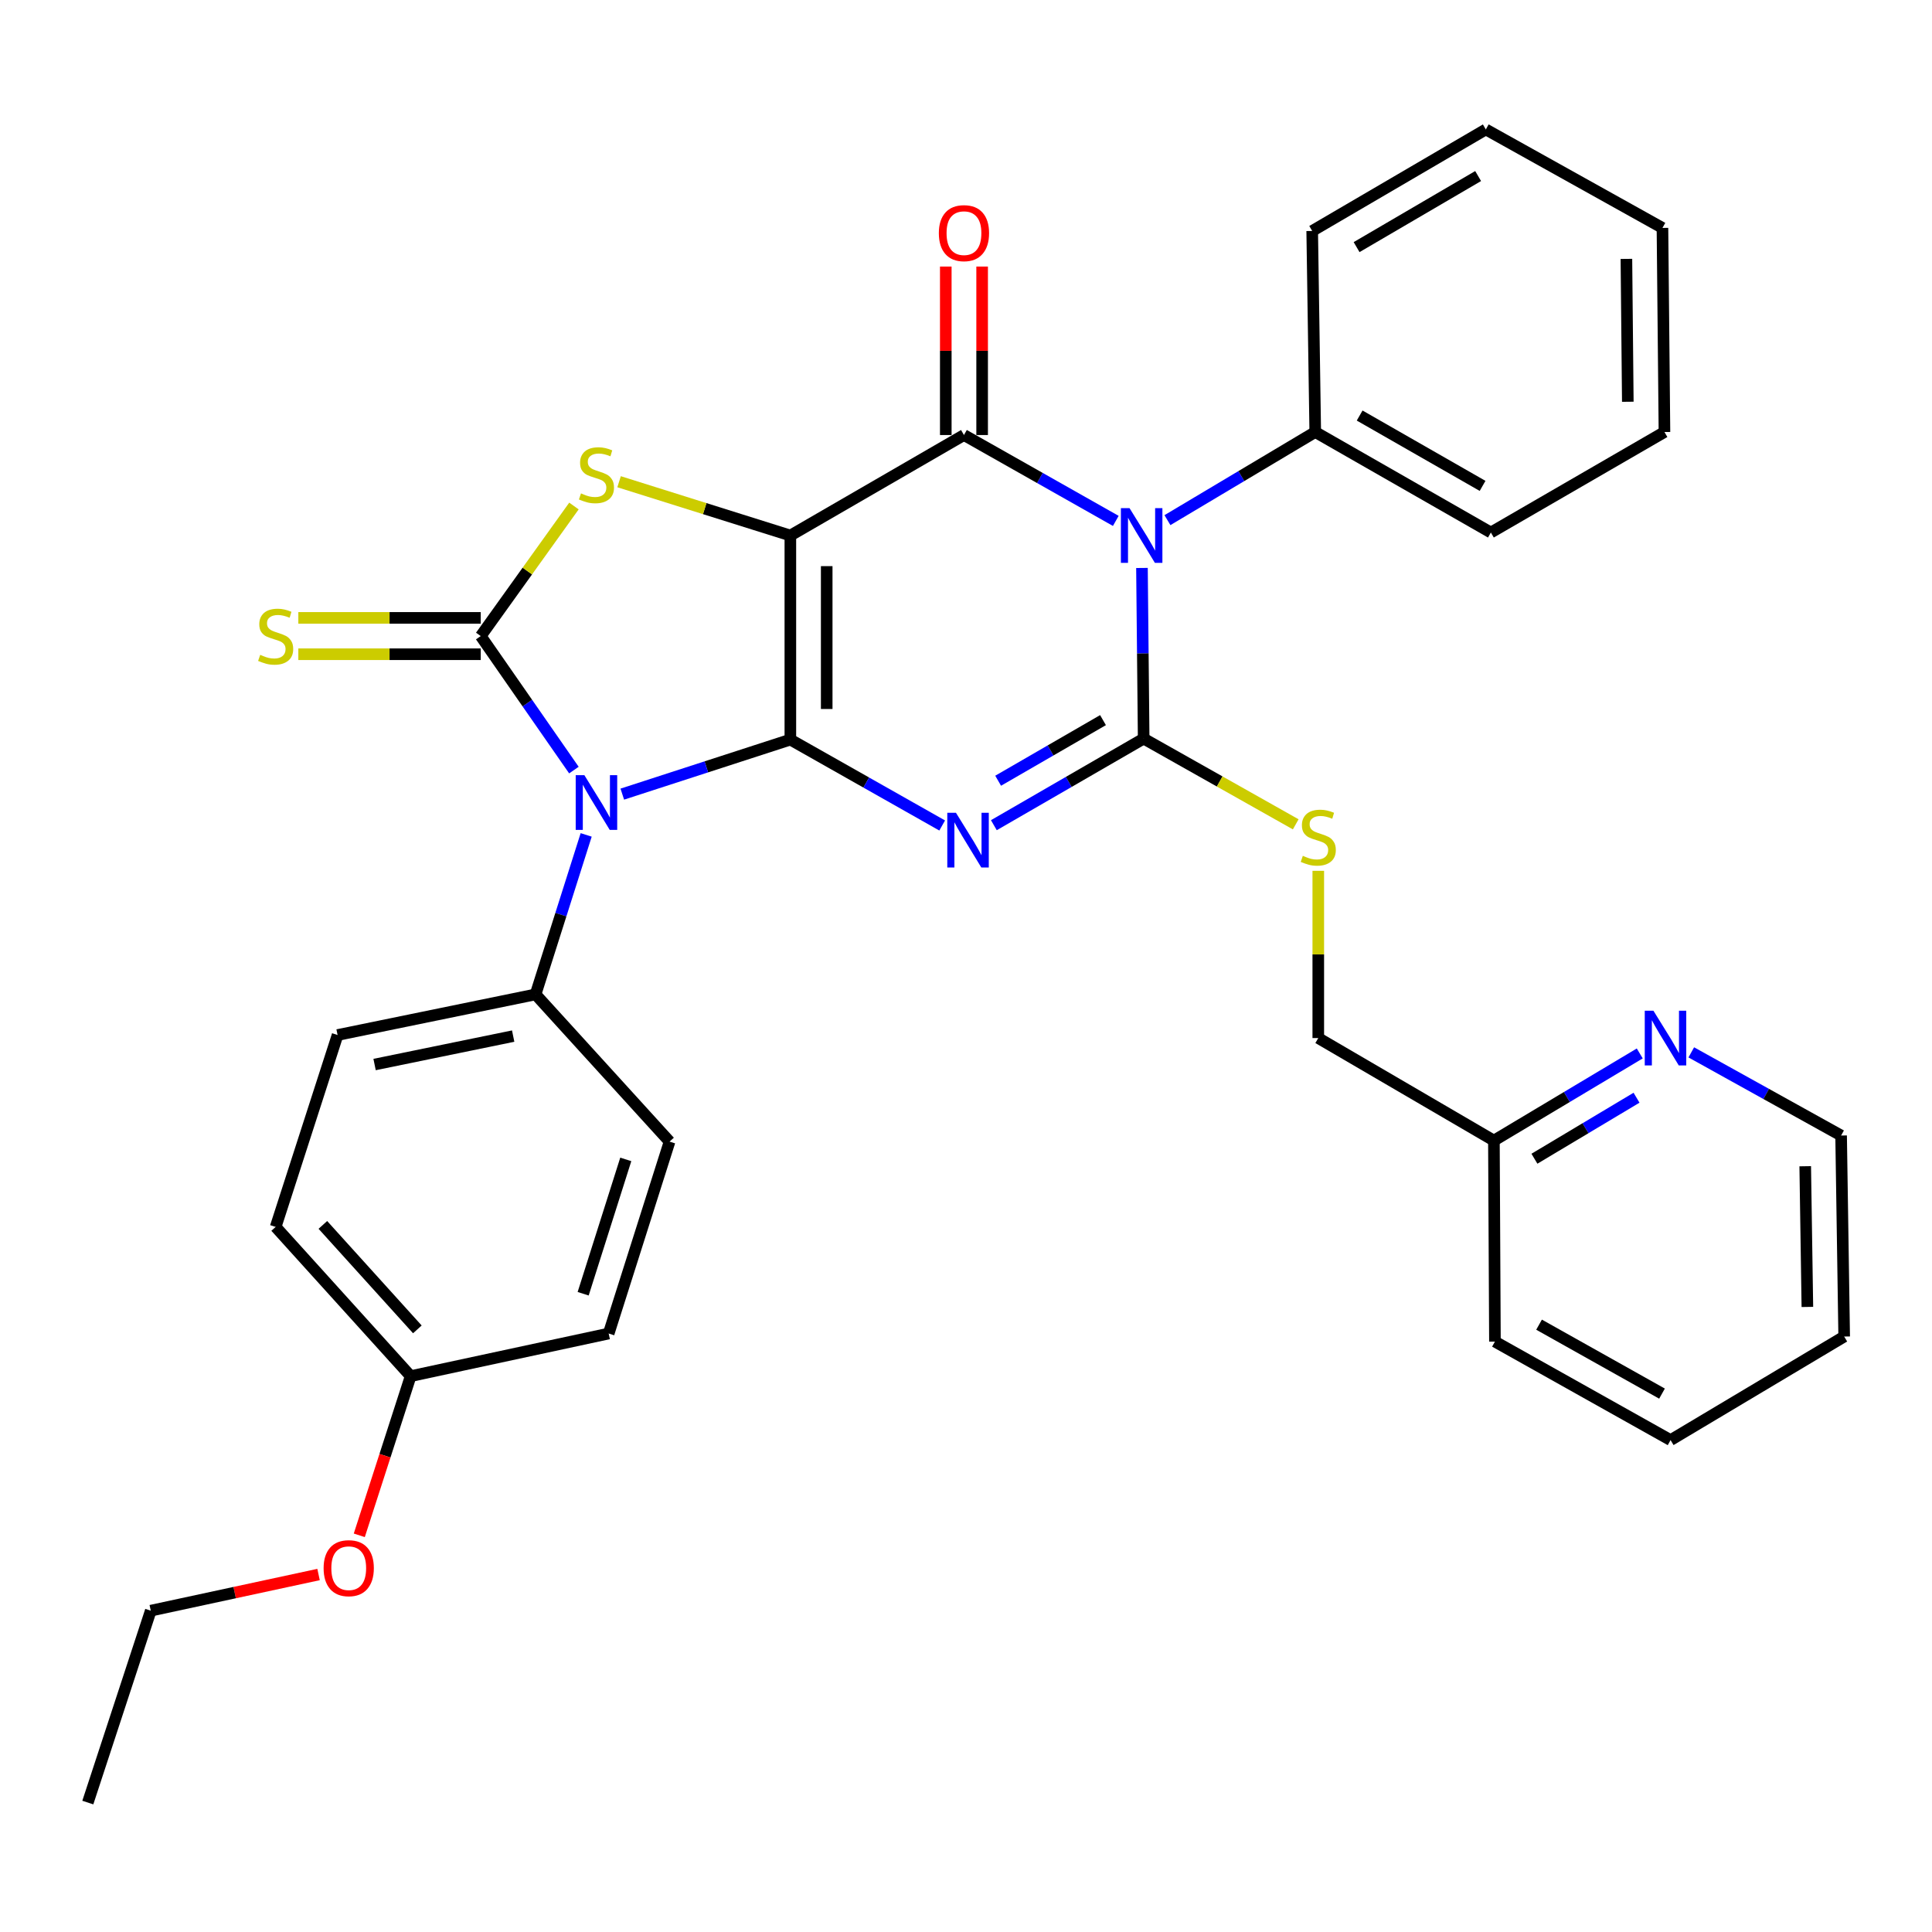 <?xml version='1.0' encoding='iso-8859-1'?>
<svg version='1.1' baseProfile='full'
              xmlns='http://www.w3.org/2000/svg'
                      xmlns:rdkit='http://www.rdkit.org/xml'
                      xmlns:xlink='http://www.w3.org/1999/xlink'
                  xml:space='preserve'
width='1000px' height='1000px' viewBox='0 0 1000 1000'>
<!-- END OF HEADER -->
<rect style='opacity:1.0;fill:#FFFFFF;stroke:none' width='1000' height='1000' x='0' y='0'> </rect>
<path class='bond-0' d='M 409.087,382.817 L 409.087,277.186' style='fill:none;fill-rule:evenodd;stroke:#000000;stroke-width:6px;stroke-linecap:butt;stroke-linejoin:miter;stroke-opacity:1' />
<path class='bond-0' d='M 427.903,366.973 L 427.903,293.03' style='fill:none;fill-rule:evenodd;stroke:#000000;stroke-width:6px;stroke-linecap:butt;stroke-linejoin:miter;stroke-opacity:1' />
<path class='bond-1' d='M 409.087,382.817 L 448.38,405.046' style='fill:none;fill-rule:evenodd;stroke:#000000;stroke-width:6px;stroke-linecap:butt;stroke-linejoin:miter;stroke-opacity:1' />
<path class='bond-1' d='M 448.38,405.046 L 487.674,427.274' style='fill:none;fill-rule:evenodd;stroke:#0000FF;stroke-width:6px;stroke-linecap:butt;stroke-linejoin:miter;stroke-opacity:1' />
<path class='bond-2' d='M 409.087,382.817 L 365.594,396.928' style='fill:none;fill-rule:evenodd;stroke:#000000;stroke-width:6px;stroke-linecap:butt;stroke-linejoin:miter;stroke-opacity:1' />
<path class='bond-2' d='M 365.594,396.928 L 322.101,411.039' style='fill:none;fill-rule:evenodd;stroke:#0000FF;stroke-width:6px;stroke-linecap:butt;stroke-linejoin:miter;stroke-opacity:1' />
<path class='bond-5' d='M 409.087,277.186 L 498.944,225.17' style='fill:none;fill-rule:evenodd;stroke:#000000;stroke-width:6px;stroke-linecap:butt;stroke-linejoin:miter;stroke-opacity:1' />
<path class='bond-7' d='M 409.087,277.186 L 364.76,263.261' style='fill:none;fill-rule:evenodd;stroke:#000000;stroke-width:6px;stroke-linecap:butt;stroke-linejoin:miter;stroke-opacity:1' />
<path class='bond-7' d='M 364.76,263.261 L 320.434,249.337' style='fill:none;fill-rule:evenodd;stroke:#CCCC00;stroke-width:6px;stroke-linecap:butt;stroke-linejoin:miter;stroke-opacity:1' />
<path class='bond-3' d='M 514.421,427.119 L 553.19,404.712' style='fill:none;fill-rule:evenodd;stroke:#0000FF;stroke-width:6px;stroke-linecap:butt;stroke-linejoin:miter;stroke-opacity:1' />
<path class='bond-3' d='M 553.19,404.712 L 591.959,382.305' style='fill:none;fill-rule:evenodd;stroke:#000000;stroke-width:6px;stroke-linecap:butt;stroke-linejoin:miter;stroke-opacity:1' />
<path class='bond-3' d='M 516.636,404.106 L 543.774,388.421' style='fill:none;fill-rule:evenodd;stroke:#0000FF;stroke-width:6px;stroke-linecap:butt;stroke-linejoin:miter;stroke-opacity:1' />
<path class='bond-3' d='M 543.774,388.421 L 570.912,372.736' style='fill:none;fill-rule:evenodd;stroke:#000000;stroke-width:6px;stroke-linecap:butt;stroke-linejoin:miter;stroke-opacity:1' />
<path class='bond-6' d='M 297.055,398.596 L 272.941,363.91' style='fill:none;fill-rule:evenodd;stroke:#0000FF;stroke-width:6px;stroke-linecap:butt;stroke-linejoin:miter;stroke-opacity:1' />
<path class='bond-6' d='M 272.941,363.91 L 248.826,329.223' style='fill:none;fill-rule:evenodd;stroke:#000000;stroke-width:6px;stroke-linecap:butt;stroke-linejoin:miter;stroke-opacity:1' />
<path class='bond-9' d='M 303.403,432.145 L 290.305,473.421' style='fill:none;fill-rule:evenodd;stroke:#0000FF;stroke-width:6px;stroke-linecap:butt;stroke-linejoin:miter;stroke-opacity:1' />
<path class='bond-9' d='M 290.305,473.421 L 277.207,514.697' style='fill:none;fill-rule:evenodd;stroke:#000000;stroke-width:6px;stroke-linecap:butt;stroke-linejoin:miter;stroke-opacity:1' />
<path class='bond-4' d='M 591.959,382.305 L 591.519,338.139' style='fill:none;fill-rule:evenodd;stroke:#000000;stroke-width:6px;stroke-linecap:butt;stroke-linejoin:miter;stroke-opacity:1' />
<path class='bond-4' d='M 591.519,338.139 L 591.08,293.974' style='fill:none;fill-rule:evenodd;stroke:#0000FF;stroke-width:6px;stroke-linecap:butt;stroke-linejoin:miter;stroke-opacity:1' />
<path class='bond-8' d='M 591.959,382.305 L 631.312,404.49' style='fill:none;fill-rule:evenodd;stroke:#000000;stroke-width:6px;stroke-linecap:butt;stroke-linejoin:miter;stroke-opacity:1' />
<path class='bond-8' d='M 631.312,404.49 L 670.665,426.674' style='fill:none;fill-rule:evenodd;stroke:#CCCC00;stroke-width:6px;stroke-linecap:butt;stroke-linejoin:miter;stroke-opacity:1' />
<path class='bond-11' d='M 604.269,269.223 L 642.52,246.418' style='fill:none;fill-rule:evenodd;stroke:#0000FF;stroke-width:6px;stroke-linecap:butt;stroke-linejoin:miter;stroke-opacity:1' />
<path class='bond-11' d='M 642.52,246.418 L 680.771,223.612' style='fill:none;fill-rule:evenodd;stroke:#000000;stroke-width:6px;stroke-linecap:butt;stroke-linejoin:miter;stroke-opacity:1' />
<path class='bond-34' d='M 577.532,269.617 L 538.238,247.393' style='fill:none;fill-rule:evenodd;stroke:#0000FF;stroke-width:6px;stroke-linecap:butt;stroke-linejoin:miter;stroke-opacity:1' />
<path class='bond-34' d='M 538.238,247.393 L 498.944,225.17' style='fill:none;fill-rule:evenodd;stroke:#000000;stroke-width:6px;stroke-linecap:butt;stroke-linejoin:miter;stroke-opacity:1' />
<path class='bond-12' d='M 508.352,225.17 L 508.352,181.569' style='fill:none;fill-rule:evenodd;stroke:#000000;stroke-width:6px;stroke-linecap:butt;stroke-linejoin:miter;stroke-opacity:1' />
<path class='bond-12' d='M 508.352,181.569 L 508.352,137.968' style='fill:none;fill-rule:evenodd;stroke:#FF0000;stroke-width:6px;stroke-linecap:butt;stroke-linejoin:miter;stroke-opacity:1' />
<path class='bond-12' d='M 489.536,225.17 L 489.536,181.569' style='fill:none;fill-rule:evenodd;stroke:#000000;stroke-width:6px;stroke-linecap:butt;stroke-linejoin:miter;stroke-opacity:1' />
<path class='bond-12' d='M 489.536,181.569 L 489.536,137.968' style='fill:none;fill-rule:evenodd;stroke:#FF0000;stroke-width:6px;stroke-linecap:butt;stroke-linejoin:miter;stroke-opacity:1' />
<path class='bond-10' d='M 248.826,319.815 L 201.62,319.815' style='fill:none;fill-rule:evenodd;stroke:#000000;stroke-width:6px;stroke-linecap:butt;stroke-linejoin:miter;stroke-opacity:1' />
<path class='bond-10' d='M 201.62,319.815 L 154.415,319.815' style='fill:none;fill-rule:evenodd;stroke:#CCCC00;stroke-width:6px;stroke-linecap:butt;stroke-linejoin:miter;stroke-opacity:1' />
<path class='bond-10' d='M 248.826,338.631 L 201.62,338.631' style='fill:none;fill-rule:evenodd;stroke:#000000;stroke-width:6px;stroke-linecap:butt;stroke-linejoin:miter;stroke-opacity:1' />
<path class='bond-10' d='M 201.62,338.631 L 154.415,338.631' style='fill:none;fill-rule:evenodd;stroke:#CCCC00;stroke-width:6px;stroke-linecap:butt;stroke-linejoin:miter;stroke-opacity:1' />
<path class='bond-33' d='M 248.826,329.223 L 272.949,295.567' style='fill:none;fill-rule:evenodd;stroke:#000000;stroke-width:6px;stroke-linecap:butt;stroke-linejoin:miter;stroke-opacity:1' />
<path class='bond-33' d='M 272.949,295.567 L 297.073,261.912' style='fill:none;fill-rule:evenodd;stroke:#CCCC00;stroke-width:6px;stroke-linecap:butt;stroke-linejoin:miter;stroke-opacity:1' />
<path class='bond-16' d='M 682.339,450.736 L 682.339,494.017' style='fill:none;fill-rule:evenodd;stroke:#CCCC00;stroke-width:6px;stroke-linecap:butt;stroke-linejoin:miter;stroke-opacity:1' />
<path class='bond-16' d='M 682.339,494.017 L 682.339,537.298' style='fill:none;fill-rule:evenodd;stroke:#000000;stroke-width:6px;stroke-linecap:butt;stroke-linejoin:miter;stroke-opacity:1' />
<path class='bond-14' d='M 277.207,514.697 L 174.732,535.719' style='fill:none;fill-rule:evenodd;stroke:#000000;stroke-width:6px;stroke-linecap:butt;stroke-linejoin:miter;stroke-opacity:1' />
<path class='bond-14' d='M 265.617,536.283 L 193.884,550.998' style='fill:none;fill-rule:evenodd;stroke:#000000;stroke-width:6px;stroke-linecap:butt;stroke-linejoin:miter;stroke-opacity:1' />
<path class='bond-15' d='M 277.207,514.697 L 346.565,590.892' style='fill:none;fill-rule:evenodd;stroke:#000000;stroke-width:6px;stroke-linecap:butt;stroke-linejoin:miter;stroke-opacity:1' />
<path class='bond-23' d='M 680.771,223.612 L 771.674,275.628' style='fill:none;fill-rule:evenodd;stroke:#000000;stroke-width:6px;stroke-linecap:butt;stroke-linejoin:miter;stroke-opacity:1' />
<path class='bond-23' d='M 703.751,215.083 L 767.383,251.494' style='fill:none;fill-rule:evenodd;stroke:#000000;stroke-width:6px;stroke-linecap:butt;stroke-linejoin:miter;stroke-opacity:1' />
<path class='bond-24' d='M 680.771,223.612 L 679.192,119.548' style='fill:none;fill-rule:evenodd;stroke:#000000;stroke-width:6px;stroke-linecap:butt;stroke-linejoin:miter;stroke-opacity:1' />
<path class='bond-13' d='M 848.737,545.261 L 810.989,567.815' style='fill:none;fill-rule:evenodd;stroke:#0000FF;stroke-width:6px;stroke-linecap:butt;stroke-linejoin:miter;stroke-opacity:1' />
<path class='bond-13' d='M 810.989,567.815 L 773.242,590.37' style='fill:none;fill-rule:evenodd;stroke:#000000;stroke-width:6px;stroke-linecap:butt;stroke-linejoin:miter;stroke-opacity:1' />
<path class='bond-13' d='M 847.064,568.179 L 820.641,583.968' style='fill:none;fill-rule:evenodd;stroke:#0000FF;stroke-width:6px;stroke-linecap:butt;stroke-linejoin:miter;stroke-opacity:1' />
<path class='bond-13' d='M 820.641,583.968 L 794.217,599.756' style='fill:none;fill-rule:evenodd;stroke:#000000;stroke-width:6px;stroke-linecap:butt;stroke-linejoin:miter;stroke-opacity:1' />
<path class='bond-22' d='M 875.403,544.701 L 914.18,566.224' style='fill:none;fill-rule:evenodd;stroke:#0000FF;stroke-width:6px;stroke-linecap:butt;stroke-linejoin:miter;stroke-opacity:1' />
<path class='bond-22' d='M 914.18,566.224 L 952.957,587.746' style='fill:none;fill-rule:evenodd;stroke:#000000;stroke-width:6px;stroke-linecap:butt;stroke-linejoin:miter;stroke-opacity:1' />
<path class='bond-20' d='M 174.732,535.719 L 142.682,635.048' style='fill:none;fill-rule:evenodd;stroke:#000000;stroke-width:6px;stroke-linecap:butt;stroke-linejoin:miter;stroke-opacity:1' />
<path class='bond-19' d='M 346.565,590.892 L 315.048,690.231' style='fill:none;fill-rule:evenodd;stroke:#000000;stroke-width:6px;stroke-linecap:butt;stroke-linejoin:miter;stroke-opacity:1' />
<path class='bond-19' d='M 323.902,600.103 L 301.84,669.64' style='fill:none;fill-rule:evenodd;stroke:#000000;stroke-width:6px;stroke-linecap:butt;stroke-linejoin:miter;stroke-opacity:1' />
<path class='bond-17' d='M 682.339,537.298 L 773.242,590.37' style='fill:none;fill-rule:evenodd;stroke:#000000;stroke-width:6px;stroke-linecap:butt;stroke-linejoin:miter;stroke-opacity:1' />
<path class='bond-26' d='M 773.242,590.37 L 773.775,694.412' style='fill:none;fill-rule:evenodd;stroke:#000000;stroke-width:6px;stroke-linecap:butt;stroke-linejoin:miter;stroke-opacity:1' />
<path class='bond-18' d='M 212.552,712.288 L 315.048,690.231' style='fill:none;fill-rule:evenodd;stroke:#000000;stroke-width:6px;stroke-linecap:butt;stroke-linejoin:miter;stroke-opacity:1' />
<path class='bond-21' d='M 212.552,712.288 L 199.259,753.482' style='fill:none;fill-rule:evenodd;stroke:#000000;stroke-width:6px;stroke-linecap:butt;stroke-linejoin:miter;stroke-opacity:1' />
<path class='bond-21' d='M 199.259,753.482 L 185.965,794.677' style='fill:none;fill-rule:evenodd;stroke:#FF0000;stroke-width:6px;stroke-linecap:butt;stroke-linejoin:miter;stroke-opacity:1' />
<path class='bond-35' d='M 212.552,712.288 L 142.682,635.048' style='fill:none;fill-rule:evenodd;stroke:#000000;stroke-width:6px;stroke-linecap:butt;stroke-linejoin:miter;stroke-opacity:1' />
<path class='bond-35' d='M 216.026,688.079 L 167.116,634.011' style='fill:none;fill-rule:evenodd;stroke:#000000;stroke-width:6px;stroke-linecap:butt;stroke-linejoin:miter;stroke-opacity:1' />
<path class='bond-25' d='M 164.882,814.971 L 121.46,824.327' style='fill:none;fill-rule:evenodd;stroke:#FF0000;stroke-width:6px;stroke-linecap:butt;stroke-linejoin:miter;stroke-opacity:1' />
<path class='bond-25' d='M 121.46,824.327 L 78.038,833.683' style='fill:none;fill-rule:evenodd;stroke:#000000;stroke-width:6px;stroke-linecap:butt;stroke-linejoin:miter;stroke-opacity:1' />
<path class='bond-37' d='M 952.957,587.746 L 954.545,691.789' style='fill:none;fill-rule:evenodd;stroke:#000000;stroke-width:6px;stroke-linecap:butt;stroke-linejoin:miter;stroke-opacity:1' />
<path class='bond-37' d='M 934.381,603.64 L 935.493,676.47' style='fill:none;fill-rule:evenodd;stroke:#000000;stroke-width:6px;stroke-linecap:butt;stroke-linejoin:miter;stroke-opacity:1' />
<path class='bond-30' d='M 771.674,275.628 L 861.521,223.612' style='fill:none;fill-rule:evenodd;stroke:#000000;stroke-width:6px;stroke-linecap:butt;stroke-linejoin:miter;stroke-opacity:1' />
<path class='bond-29' d='M 679.192,119.548 L 769.06,66.999' style='fill:none;fill-rule:evenodd;stroke:#000000;stroke-width:6px;stroke-linecap:butt;stroke-linejoin:miter;stroke-opacity:1' />
<path class='bond-29' d='M 702.17,127.909 L 765.078,91.124' style='fill:none;fill-rule:evenodd;stroke:#000000;stroke-width:6px;stroke-linecap:butt;stroke-linejoin:miter;stroke-opacity:1' />
<path class='bond-27' d='M 78.038,833.683 L 45.455,933.001' style='fill:none;fill-rule:evenodd;stroke:#000000;stroke-width:6px;stroke-linecap:butt;stroke-linejoin:miter;stroke-opacity:1' />
<path class='bond-31' d='M 773.775,694.412 L 864.688,745.394' style='fill:none;fill-rule:evenodd;stroke:#000000;stroke-width:6px;stroke-linecap:butt;stroke-linejoin:miter;stroke-opacity:1' />
<path class='bond-31' d='M 796.615,685.648 L 860.254,721.335' style='fill:none;fill-rule:evenodd;stroke:#000000;stroke-width:6px;stroke-linecap:butt;stroke-linejoin:miter;stroke-opacity:1' />
<path class='bond-28' d='M 954.545,691.789 L 864.688,745.394' style='fill:none;fill-rule:evenodd;stroke:#000000;stroke-width:6px;stroke-linecap:butt;stroke-linejoin:miter;stroke-opacity:1' />
<path class='bond-32' d='M 769.06,66.999 L 860.486,117.97' style='fill:none;fill-rule:evenodd;stroke:#000000;stroke-width:6px;stroke-linecap:butt;stroke-linejoin:miter;stroke-opacity:1' />
<path class='bond-36' d='M 861.521,223.612 L 860.486,117.97' style='fill:none;fill-rule:evenodd;stroke:#000000;stroke-width:6px;stroke-linecap:butt;stroke-linejoin:miter;stroke-opacity:1' />
<path class='bond-36' d='M 842.55,207.95 L 841.826,134' style='fill:none;fill-rule:evenodd;stroke:#000000;stroke-width:6px;stroke-linecap:butt;stroke-linejoin:miter;stroke-opacity:1' />
<path  class='atom-2' d='M 494.796 420.684
L 504.076 435.684
Q 504.996 437.164, 506.476 439.844
Q 507.956 442.524, 508.036 442.684
L 508.036 420.684
L 511.796 420.684
L 511.796 449.004
L 507.916 449.004
L 497.956 432.604
Q 496.796 430.684, 495.556 428.484
Q 494.356 426.284, 493.996 425.604
L 493.996 449.004
L 490.316 449.004
L 490.316 420.684
L 494.796 420.684
' fill='#0000FF'/>
<path  class='atom-3' d='M 302.464 401.22
L 311.744 416.22
Q 312.664 417.7, 314.144 420.38
Q 315.624 423.06, 315.704 423.22
L 315.704 401.22
L 319.464 401.22
L 319.464 429.54
L 315.584 429.54
L 305.624 413.14
Q 304.464 411.22, 303.224 409.02
Q 302.024 406.82, 301.664 406.14
L 301.664 429.54
L 297.984 429.54
L 297.984 401.22
L 302.464 401.22
' fill='#0000FF'/>
<path  class='atom-5' d='M 584.653 263.026
L 593.933 278.026
Q 594.853 279.506, 596.333 282.186
Q 597.813 284.866, 597.893 285.026
L 597.893 263.026
L 601.653 263.026
L 601.653 291.346
L 597.773 291.346
L 587.813 274.946
Q 586.653 273.026, 585.413 270.826
Q 584.213 268.626, 583.853 267.946
L 583.853 291.346
L 580.173 291.346
L 580.173 263.026
L 584.653 263.026
' fill='#0000FF'/>
<path  class='atom-8' d='M 300.724 255.378
Q 301.044 255.498, 302.364 256.058
Q 303.684 256.618, 305.124 256.978
Q 306.604 257.298, 308.044 257.298
Q 310.724 257.298, 312.284 256.018
Q 313.844 254.698, 313.844 252.418
Q 313.844 250.858, 313.044 249.898
Q 312.284 248.938, 311.084 248.418
Q 309.884 247.898, 307.884 247.298
Q 305.364 246.538, 303.844 245.818
Q 302.364 245.098, 301.284 243.578
Q 300.244 242.058, 300.244 239.498
Q 300.244 235.938, 302.644 233.738
Q 305.084 231.538, 309.884 231.538
Q 313.164 231.538, 316.884 233.098
L 315.964 236.178
Q 312.564 234.778, 310.004 234.778
Q 307.244 234.778, 305.724 235.938
Q 304.204 237.058, 304.244 239.018
Q 304.244 240.538, 305.004 241.458
Q 305.804 242.378, 306.924 242.898
Q 308.084 243.418, 310.004 244.018
Q 312.564 244.818, 314.084 245.618
Q 315.604 246.418, 316.684 248.058
Q 317.804 249.658, 317.804 252.418
Q 317.804 256.338, 315.164 258.458
Q 312.564 260.538, 308.204 260.538
Q 305.684 260.538, 303.764 259.978
Q 301.884 259.458, 299.644 258.538
L 300.724 255.378
' fill='#CCCC00'/>
<path  class='atom-9' d='M 674.339 442.975
Q 674.659 443.095, 675.979 443.655
Q 677.299 444.215, 678.739 444.575
Q 680.219 444.895, 681.659 444.895
Q 684.339 444.895, 685.899 443.615
Q 687.459 442.295, 687.459 440.015
Q 687.459 438.455, 686.659 437.495
Q 685.899 436.535, 684.699 436.015
Q 683.499 435.495, 681.499 434.895
Q 678.979 434.135, 677.459 433.415
Q 675.979 432.695, 674.899 431.175
Q 673.859 429.655, 673.859 427.095
Q 673.859 423.535, 676.259 421.335
Q 678.699 419.135, 683.499 419.135
Q 686.779 419.135, 690.499 420.695
L 689.579 423.775
Q 686.179 422.375, 683.619 422.375
Q 680.859 422.375, 679.339 423.535
Q 677.819 424.655, 677.859 426.615
Q 677.859 428.135, 678.619 429.055
Q 679.419 429.975, 680.539 430.495
Q 681.699 431.015, 683.619 431.615
Q 686.179 432.415, 687.699 433.215
Q 689.219 434.015, 690.299 435.655
Q 691.419 437.255, 691.419 440.015
Q 691.419 443.935, 688.779 446.055
Q 686.179 448.135, 681.819 448.135
Q 679.299 448.135, 677.379 447.575
Q 675.499 447.055, 673.259 446.135
L 674.339 442.975
' fill='#CCCC00'/>
<path  class='atom-11' d='M 134.682 338.943
Q 135.002 339.063, 136.322 339.623
Q 137.642 340.183, 139.082 340.543
Q 140.562 340.863, 142.002 340.863
Q 144.682 340.863, 146.242 339.583
Q 147.802 338.263, 147.802 335.983
Q 147.802 334.423, 147.002 333.463
Q 146.242 332.503, 145.042 331.983
Q 143.842 331.463, 141.842 330.863
Q 139.322 330.103, 137.802 329.383
Q 136.322 328.663, 135.242 327.143
Q 134.202 325.623, 134.202 323.063
Q 134.202 319.503, 136.602 317.303
Q 139.042 315.103, 143.842 315.103
Q 147.122 315.103, 150.842 316.663
L 149.922 319.743
Q 146.522 318.343, 143.962 318.343
Q 141.202 318.343, 139.682 319.503
Q 138.162 320.623, 138.202 322.583
Q 138.202 324.103, 138.962 325.023
Q 139.762 325.943, 140.882 326.463
Q 142.042 326.983, 143.962 327.583
Q 146.522 328.383, 148.042 329.183
Q 149.562 329.983, 150.642 331.623
Q 151.762 333.223, 151.762 335.983
Q 151.762 339.903, 149.122 342.023
Q 146.522 344.103, 142.162 344.103
Q 139.642 344.103, 137.722 343.543
Q 135.842 343.023, 133.602 342.103
L 134.682 338.943
' fill='#CCCC00'/>
<path  class='atom-13' d='M 485.944 120.674
Q 485.944 113.874, 489.304 110.074
Q 492.664 106.274, 498.944 106.274
Q 505.224 106.274, 508.584 110.074
Q 511.944 113.874, 511.944 120.674
Q 511.944 127.554, 508.544 131.474
Q 505.144 135.354, 498.944 135.354
Q 492.704 135.354, 489.304 131.474
Q 485.944 127.594, 485.944 120.674
M 498.944 132.154
Q 503.264 132.154, 505.584 129.274
Q 507.944 126.354, 507.944 120.674
Q 507.944 115.114, 505.584 112.314
Q 503.264 109.474, 498.944 109.474
Q 494.624 109.474, 492.264 112.274
Q 489.944 115.074, 489.944 120.674
Q 489.944 126.394, 492.264 129.274
Q 494.624 132.154, 498.944 132.154
' fill='#FF0000'/>
<path  class='atom-14' d='M 855.804 523.138
L 865.084 538.138
Q 866.004 539.618, 867.484 542.298
Q 868.964 544.978, 869.044 545.138
L 869.044 523.138
L 872.804 523.138
L 872.804 551.458
L 868.924 551.458
L 858.964 535.058
Q 857.804 533.138, 856.564 530.938
Q 855.364 528.738, 855.004 528.058
L 855.004 551.458
L 851.324 551.458
L 851.324 523.138
L 855.804 523.138
' fill='#0000FF'/>
<path  class='atom-22' d='M 167.502 811.686
Q 167.502 804.886, 170.862 801.086
Q 174.222 797.286, 180.502 797.286
Q 186.782 797.286, 190.142 801.086
Q 193.502 804.886, 193.502 811.686
Q 193.502 818.566, 190.102 822.486
Q 186.702 826.366, 180.502 826.366
Q 174.262 826.366, 170.862 822.486
Q 167.502 818.606, 167.502 811.686
M 180.502 823.166
Q 184.822 823.166, 187.142 820.286
Q 189.502 817.366, 189.502 811.686
Q 189.502 806.126, 187.142 803.326
Q 184.822 800.486, 180.502 800.486
Q 176.182 800.486, 173.822 803.286
Q 171.502 806.086, 171.502 811.686
Q 171.502 817.406, 173.822 820.286
Q 176.182 823.166, 180.502 823.166
' fill='#FF0000'/>
</svg>
